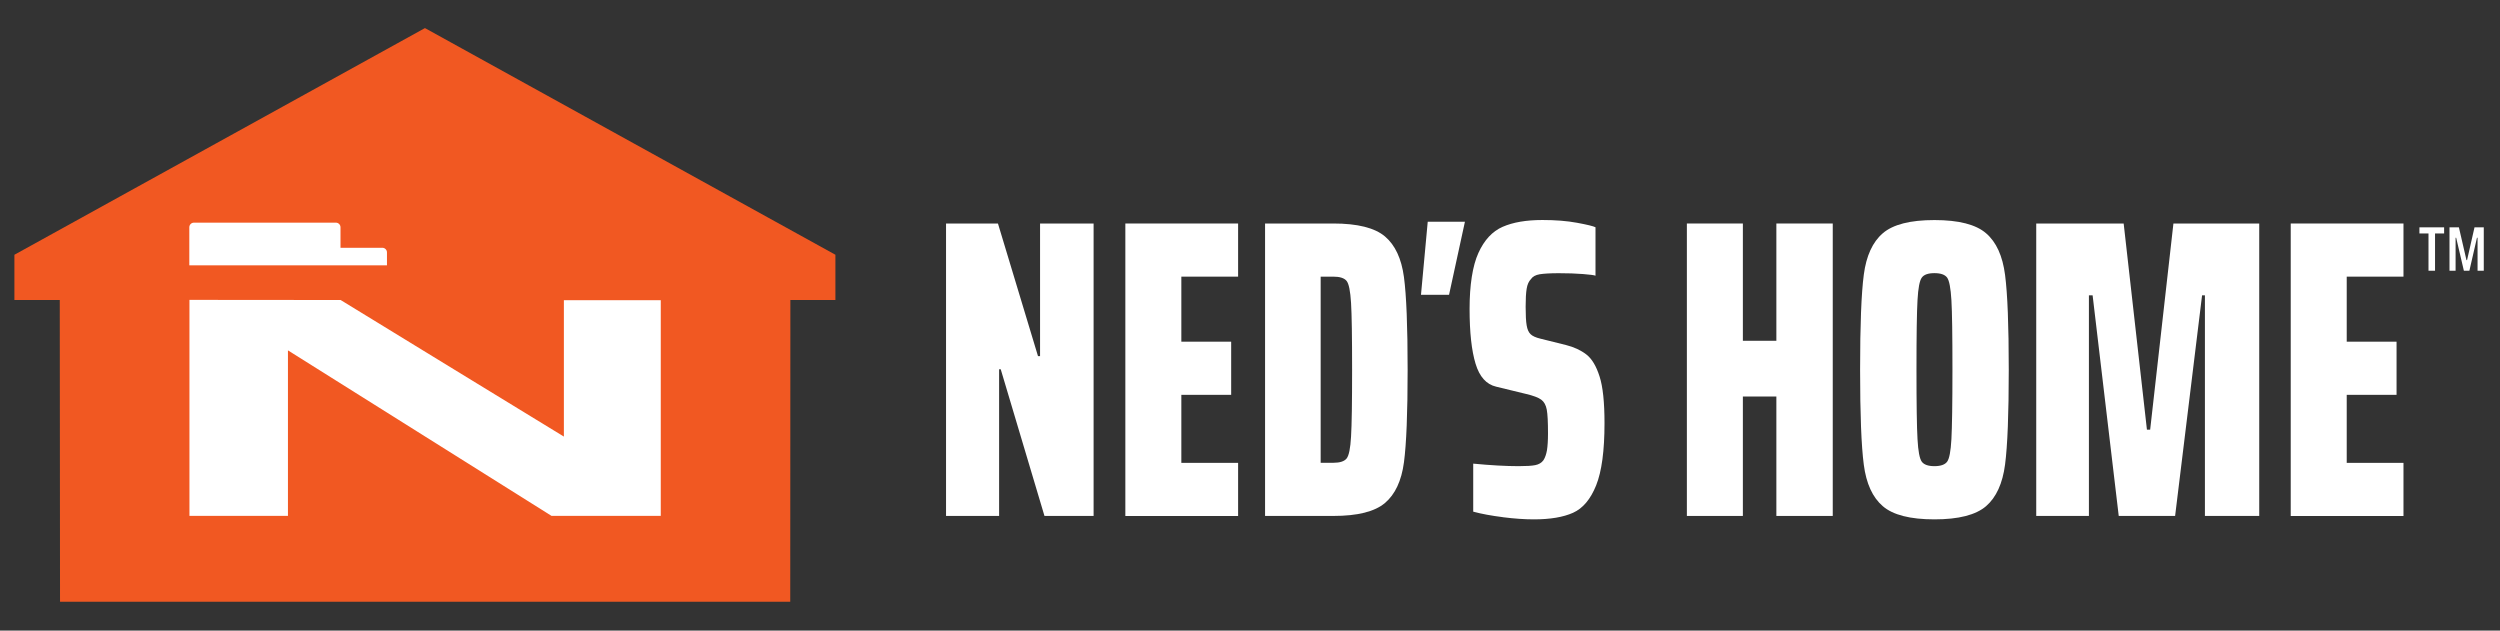 <svg xmlns="http://www.w3.org/2000/svg" xmlns:xlink="http://www.w3.org/1999/xlink" width="1110" zoomAndPan="magnify" viewBox="0 0 832.5 210" height="280" preserveAspectRatio="xMidYMid meet" version="1.0"><rect x="0" y="0" width="832.5" height="210" fill="#333333" stroke="none"/><defs><clipPath id="8b46304403"><path d="M 805 75 L 827.055 75 L 827.055 91 L 805 91 Z M 805 75 " clip-rule="nonzero"/></clipPath><clipPath id="2a27c7ec3a"><path d="M 4.797 9.301 L 279 9.301 L 279 200.438 L 4.797 200.438 Z M 4.797 9.301 " clip-rule="nonzero"/></clipPath></defs><path fill="#ffffff" d="M 347.809 171.809 L 333.242 122.965 L 332.703 122.965 L 332.703 171.809 L 315.031 171.809 L 315.031 74.426 L 332.316 74.426 L 345.652 118.59 L 346.34 118.59 L 346.34 74.426 L 364.168 74.426 L 364.168 171.809 Z M 347.809 171.809 " fill-opacity="1" fill-rule="nonzero"/><path fill="#ffffff" d="M 374.742 171.809 L 374.742 74.426 L 412.289 74.426 L 412.289 92.121 L 393.387 92.121 L 393.387 113.781 L 409.98 113.781 L 409.98 131.48 L 393.387 131.48 L 393.387 154.133 L 412.289 154.133 L 412.289 171.828 L 374.742 171.828 Z M 374.742 171.809 " fill-opacity="1" fill-rule="nonzero"/><path fill="#ffffff" d="M 421.266 74.426 L 443.992 74.426 C 452.062 74.426 457.801 75.867 461.191 78.734 C 464.598 81.625 466.691 86.129 467.512 92.25 C 468.332 98.391 468.742 108.676 468.742 123.117 C 468.742 137.559 468.332 147.84 467.512 153.98 C 466.691 160.125 464.578 164.629 461.191 167.496 C 457.781 170.383 452.062 171.809 443.992 171.809 L 421.266 171.809 Z M 443.992 154.109 C 446.172 154.109 447.637 153.637 448.414 152.688 C 449.191 151.738 449.688 149.281 449.902 145.34 C 450.141 141.371 450.25 133.957 450.25 123.117 C 450.25 112.273 450.141 104.859 449.902 100.895 C 449.664 96.926 449.168 94.469 448.414 93.543 C 447.637 92.594 446.172 92.121 443.992 92.121 L 439.781 92.121 L 439.781 154.109 Z M 443.992 154.109 " fill-opacity="1" fill-rule="nonzero"/><path fill="#ffffff" d="M 500.441 172.215 C 496.688 171.742 493.387 171.141 490.582 170.383 L 490.582 154.391 C 496.473 154.953 501.5 155.23 505.688 155.23 C 508.234 155.23 510.09 155.125 511.254 154.887 C 512.441 154.648 513.348 154.109 513.973 153.25 C 514.512 152.406 514.902 151.285 515.141 149.93 C 515.355 148.57 515.484 146.695 515.484 144.348 C 515.484 140.574 515.355 137.922 515.074 136.414 C 514.793 134.906 514.191 133.805 513.238 133.094 C 512.289 132.383 510.586 131.758 508.148 131.176 L 498.219 128.762 C 494.961 128.008 492.676 125.465 491.359 121.109 C 490.043 116.777 489.371 110.68 489.371 102.855 C 489.371 95.031 490.344 88.543 492.309 84.23 C 494.25 79.941 496.945 77.031 500.398 75.523 C 503.852 74.016 508.234 73.262 513.605 73.262 C 517.965 73.262 521.809 73.562 525.172 74.188 C 528.539 74.812 530.57 75.309 531.301 75.676 L 531.301 91.816 C 530.934 91.625 529.555 91.453 527.16 91.258 C 524.762 91.062 522.066 90.977 519.066 90.977 C 516.262 90.977 514.145 91.105 512.742 91.324 C 511.34 91.559 510.371 92.098 509.809 92.938 C 509.074 93.695 508.602 94.75 508.383 96.129 C 508.148 97.508 508.039 99.512 508.039 102.145 C 508.039 104.965 508.148 107.059 508.383 108.371 C 508.602 109.688 509.031 110.656 509.68 111.281 C 510.305 111.906 511.406 112.402 512.938 112.77 L 521.504 114.902 C 524.137 115.57 526.383 116.605 528.238 118.027 C 530.094 119.449 531.562 121.91 532.66 125.379 C 533.762 128.785 534.301 133.957 534.301 140.941 C 534.301 150.102 533.375 156.977 531.52 161.613 C 529.664 166.246 527.094 169.285 523.836 170.75 C 520.578 172.215 516.219 172.949 510.781 172.949 C 507.695 172.949 504.262 172.711 500.508 172.238 Z M 500.441 172.215 " fill-opacity="1" fill-rule="nonzero"/><path fill="#ffffff" d="M 591.531 171.809 L 591.531 132.039 L 580.375 132.039 L 580.375 171.809 L 561.73 171.809 L 561.73 74.426 L 580.375 74.426 L 580.375 113.48 L 591.531 113.48 L 591.531 74.426 L 610.305 74.426 L 610.305 171.809 Z M 591.531 171.809 " fill-opacity="1" fill-rule="nonzero"/><path fill="#ffffff" d="M 626.965 168.551 C 623.555 165.621 621.465 161.031 620.645 154.758 C 619.824 148.484 619.414 137.945 619.414 123.117 C 619.414 108.285 619.824 97.746 620.645 91.473 C 621.465 85.199 623.578 80.59 626.965 77.68 C 630.375 74.746 636.094 73.281 644.164 73.281 C 652.234 73.281 657.977 74.746 661.363 77.68 C 664.773 80.609 666.867 85.223 667.688 91.559 C 668.508 97.875 668.918 108.395 668.918 123.117 C 668.918 137.836 668.508 148.355 667.688 154.672 C 666.867 160.988 664.754 165.621 661.363 168.551 C 657.953 171.484 652.234 172.949 644.164 172.949 C 636.094 172.949 630.355 171.484 626.965 168.551 Z M 648.395 153.746 C 649.129 152.754 649.602 150.254 649.82 146.242 C 650.035 142.234 650.164 134.52 650.164 123.094 C 650.164 111.672 650.055 103.953 649.82 99.945 C 649.582 95.934 649.105 93.434 648.395 92.445 C 647.66 91.453 646.258 90.957 644.164 90.957 C 642.07 90.957 640.668 91.453 639.957 92.445 C 639.223 93.434 638.75 95.934 638.531 99.945 C 638.297 103.953 638.188 111.672 638.188 123.094 C 638.188 134.52 638.297 142.234 638.531 146.242 C 638.75 150.254 639.223 152.754 639.957 153.746 C 640.691 154.734 642.094 155.23 644.164 155.23 C 646.238 155.23 647.66 154.734 648.395 153.746 Z M 648.395 153.746 " fill-opacity="1" fill-rule="nonzero"/><path fill="#ffffff" d="M 734.238 171.809 L 734.238 98.348 L 733.289 98.348 L 724.312 171.809 L 705.539 171.809 L 696.84 98.348 L 695.609 98.348 L 695.609 171.809 L 678.066 171.809 L 678.066 74.426 L 707.18 74.426 L 714.926 143.074 L 716.004 143.074 L 723.75 74.426 L 752.324 74.426 L 752.324 171.809 Z M 734.238 171.809 " fill-opacity="1" fill-rule="nonzero"/><path fill="#ffffff" d="M 762.812 171.809 L 762.812 74.426 L 800.359 74.426 L 800.359 92.121 L 781.457 92.121 L 781.457 113.781 L 798.051 113.781 L 798.051 131.48 L 781.457 131.48 L 781.457 154.133 L 800.359 154.133 L 800.359 171.828 L 762.812 171.828 Z M 762.812 171.809 " fill-opacity="1" fill-rule="nonzero"/><path fill="#ffffff" d="M 482.531 98.176 L 487.82 73.844 L 475.434 73.844 L 473.188 98.176 Z M 482.531 98.176 " fill-opacity="1" fill-rule="nonzero"/><g clip-path="url(#8b46304403)"><path fill="#ffffff" d="M 808.688 90.16 L 808.688 77.742 L 805.668 77.742 L 805.668 75.695 L 813.891 75.695 L 813.891 77.742 L 810.867 77.742 L 810.867 90.16 Z M 815.68 90.16 L 815.68 75.695 L 818.809 75.695 L 821.336 86.625 L 821.531 86.625 L 824.012 75.695 L 827.098 75.695 L 827.098 90.16 L 825.027 90.16 L 825.027 79.164 L 824.832 79.164 L 822.305 90.16 L 820.473 90.16 L 817.902 79.164 L 817.711 79.164 L 817.711 90.16 Z M 815.68 90.16 " fill-opacity="1" fill-rule="nonzero"/></g><g clip-path="url(#2a27c7ec3a)"><path fill="#f15822" d="M 278.191 84.836 L 141.508 9.352 L 4.797 84.836 L 4.797 99.902 L 19.902 99.902 L 19.988 200.387 L 263.152 200.387 L 263.195 99.902 L 278.191 99.902 Z M 278.191 84.836 " fill-opacity="1" fill-rule="nonzero"/></g><path fill="#ffffff" d="M 95.887 116.672 L 95.887 171.785 L 63.086 171.785 L 63.086 99.859 C 63.086 99.859 113.43 99.902 113.43 99.902 C 113.43 99.902 187.277 145.121 187.773 145.383 L 187.773 99.965 L 220.035 99.965 L 220.035 171.785 L 183.652 171.785 C 166.496 161.051 96.555 117.059 95.887 116.672 Z M 95.887 116.672 " fill-opacity="1" fill-rule="nonzero"/><path fill="#ffffff" d="M 127.371 82.508 L 113.387 82.508 L 113.387 75.676 C 113.387 74.832 112.695 74.145 111.855 74.145 L 64.574 74.145 C 63.73 74.145 63.043 74.832 63.043 75.676 L 63.043 88.348 L 128.859 88.348 L 128.859 84.039 C 128.859 83.195 128.168 82.508 127.328 82.508 Z M 127.371 82.508 " fill-opacity="1" fill-rule="nonzero"/></svg>